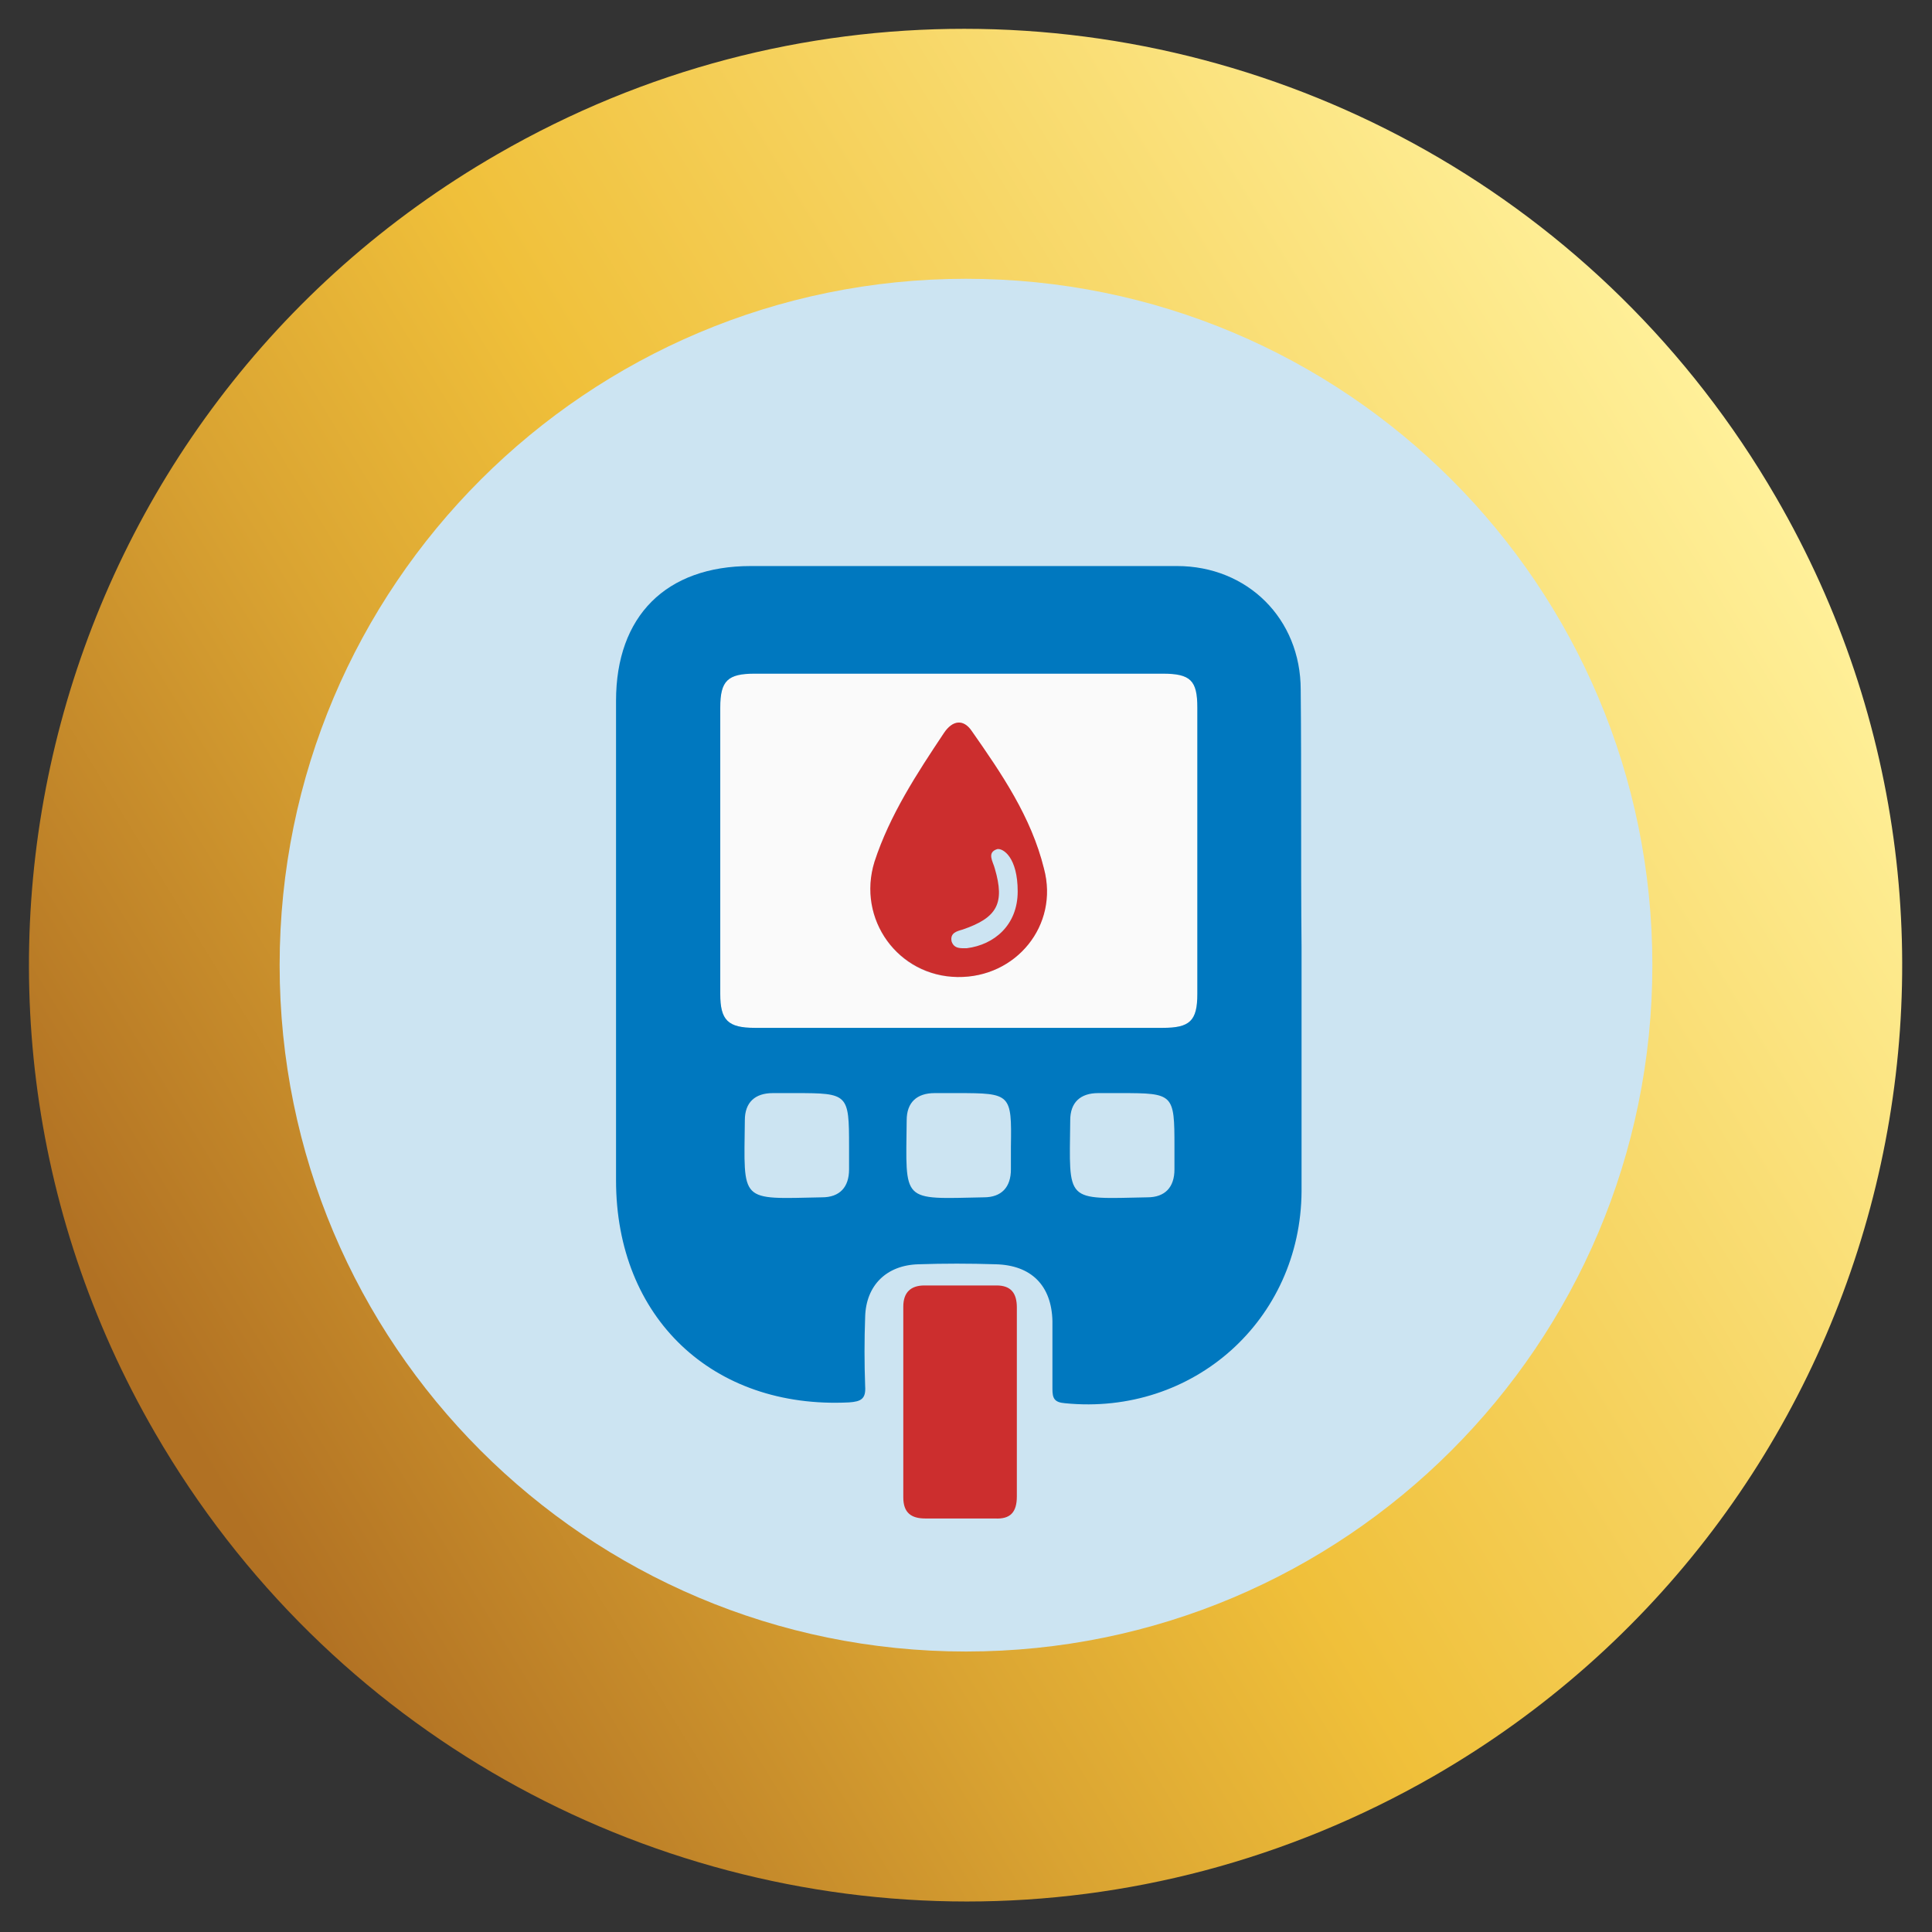 <?xml version="1.0" encoding="utf-8"?>
<!-- Generator: Adobe Illustrator 24.0.1, SVG Export Plug-In . SVG Version: 6.00 Build 0)  -->
<svg version="1.1" id="Слой_1" xmlns="http://www.w3.org/2000/svg" xmlns:xlink="http://www.w3.org/1999/xlink" x="0px" y="0px"
	 viewBox="0 0 228 228" style="enable-background:new 0 0 228 228;" xml:space="preserve">
<rect x="0" y="0" width="228" height="228" fill="#333333" stroke="none"/>
<style type="text/css">
	.st0{clip-path:url(#SVGID_2_);fill:url(#SVGID_3_);}
	.st1{clip-path:url(#SVGID_5_);fill:#CCE4F2;}
	.st2{clip-path:url(#SVGID_5_);fill:#FAFAFA;}
	.st3{clip-path:url(#SVGID_5_);fill:#0078BF;}
	.st4{clip-path:url(#SVGID_5_);fill:#CC2E2E;}
</style>
<g>
	<defs>
		<path id="SVGID_1_" d="M58.7,18.2c-52.9,30.5-71,98.1-40.4,150.9c20.5,35.4,57.6,55.3,95.8,55.3h0c18.7,0,37.7-4.8,55.1-14.8
			c52.9-30.5,71-98.1,40.4-150.9c-20.5-35.4-57.6-55.3-95.8-55.3C95.1,3.4,76.2,8.1,58.7,18.2"/>
	</defs>
	<clipPath id="SVGID_2_">
		<use xlink:href="#SVGID_1_"  style="overflow:visible;"/>
	</clipPath>
	
		<linearGradient id="SVGID_3_" gradientUnits="userSpaceOnUse" x1="-181.568" y1="536.184" x2="-180.568" y2="536.184" gradientTransform="matrix(191.592 -110.616 -110.616 -191.592 94115.758 82813.562)">
		<stop  offset="0" style="stop-color:#B17123"/>
		<stop  offset="2.197800e-02" style="stop-color:#B17123"/>
		<stop  offset="0.306" style="stop-color:#DAA432"/>
		<stop  offset="0.487" style="stop-color:#F0C03A"/>
		<stop  offset="1" style="stop-color:#FFF099"/>
	</linearGradient>
	<polygon class="st0" points="-107.9,58.6 177.1,-105.9 335.9,169.1 50.9,333.7 	"/>
</g>
<g>
	<defs>
		<rect id="SVGID_4_" x="3.5" y="3.4" width="221" height="221"/>
	</defs>
	<clipPath id="SVGID_5_">
		<use xlink:href="#SVGID_4_"  style="overflow:visible;"/>
	</clipPath>
	<path class="st1" d="M195,113.9c0,44.8-36.3,81-81,81c-44.8,0-81-36.3-81-81c0-44.8,36.3-81,81-81C158.8,32.9,195,69.1,195,113.9"
		/>
	<path class="st2" d="M113,115.3c6.9,0.1,11.9-6.1,10.2-12.8c-1.6-6-5-11.1-8.5-16.2c-1-1.5-2.3-1.3-3.3,0.2
		c-3.2,4.8-6.4,9.6-8.2,15.2C101.1,108.5,106,115.3,113,115.3 M113,121.3c-8,0-15.9,0-23.9,0c-3.2,0-4.1-0.9-4.1-4
		c0-11.3,0-22.5,0-33.8c0-3.2,0.9-4,4.1-4c16,0,32,0,48.1,0c3.3,0,4.1,0.8,4.1,4c0,11.3,0,22.5,0,33.8c0,3.2-0.9,4-4.1,4
		C129.1,121.3,121.1,121.3,113,121.3"/>
	<path class="st3" d="M100.2,135.3c0,0.9,0,1.8,0,2.7c0,2.1-1.1,3.3-3.2,3.3c-9.8,0.2-9.2,0.7-9.1-9.1c0-2.1,1.2-3.2,3.3-3.2
		c0.9,0,1.8,0,2.7,0C100.1,129,100.2,129.1,100.2,135.3 M138.6,135.3c0,0.9,0,1.8,0,2.7c0,2.1-1.1,3.3-3.2,3.3
		c-9.8,0.2-9.2,0.7-9.1-9.1c0-2.1,1.2-3.2,3.3-3.2c0.9,0,1.8,0,2.7,0C138.5,129,138.6,129.1,138.6,135.3 M141.3,117.3
		c0,3.2-0.9,4-4.1,4c-8.1,0-16.1,0-24.2,0c-8,0-15.9,0-23.9,0c-3.2,0-4.1-0.9-4.1-4c0-11.3,0-22.5,0-33.8c0-3.2,0.9-4,4.1-4
		c16,0,32,0,48.1,0c3.3,0,4.1,0.8,4.1,4C141.3,94.7,141.3,106,141.3,117.3 M119.3,135.3c0,0.9,0,1.8,0,2.7c0,2.1-1.1,3.3-3.2,3.3
		c-9.8,0.2-9.2,0.7-9.1-9.1c0-2.1,1.2-3.2,3.3-3.2c0.9,0,1.8,0,2.7,0C119.3,129,119.4,129.1,119.3,135.3 M153.5,81.4
		c0-8.4-6.3-14.6-14.6-14.6c-16.8,0-33.5,0-50.3,0c-10,0-15.9,5.9-15.9,15.9c0,18.9,0,37.7,0,56.6c0,16.2,11.4,27,27.5,26.2
		c1.4-0.1,2-0.4,1.9-1.9c-0.1-2.7-0.1-5.5,0-8.2c0.1-3.7,2.5-6.1,6.3-6.2c3-0.1,6-0.1,9.1,0c4.2,0.1,6.6,2.5,6.7,6.7
		c0,2.7,0,5.3,0,8c0,1.1,0.2,1.6,1.5,1.7c15.1,1.5,27.8-9.8,27.9-25c0-9.6,0-19.2,0-28.8C153.5,101.5,153.6,91.4,153.5,81.4"/>
	<path class="st4" d="M120.1,105.2c0-4-1.7-5.1-2.4-5c-1.3,0.4-0.5,1.5-0.3,2.3c1.2,4.1,0.3,5.8-3.8,7.2c-0.7,0.2-1.5,0.4-1.3,1.4
		c0.3,0.9,1.1,0.8,1.8,0.8C117.3,111.5,120.1,109.2,120.1,105.2 M113,115.3c-7-0.1-11.9-6.8-9.8-13.6c1.8-5.5,5-10.4,8.2-15.2
		c1-1.5,2.3-1.7,3.3-0.2c3.5,5,7,10.1,8.5,16.2C125,109.2,119.9,115.4,113,115.3"/>
	<path class="st4" d="M120,165.6c0,3.7,0,7.3,0,11c0,1.9-0.8,2.7-2.6,2.6c-2.7,0-5.5,0-8.2,0c-1.7,0-2.6-0.7-2.6-2.5
		c0-7.5,0-15,0-22.5c0-1.7,0.9-2.5,2.5-2.5c2.8,0,5.7,0,8.5,0c1.7,0,2.4,0.9,2.4,2.6C120,158.1,120,161.9,120,165.6"/>
</g>
</svg>
